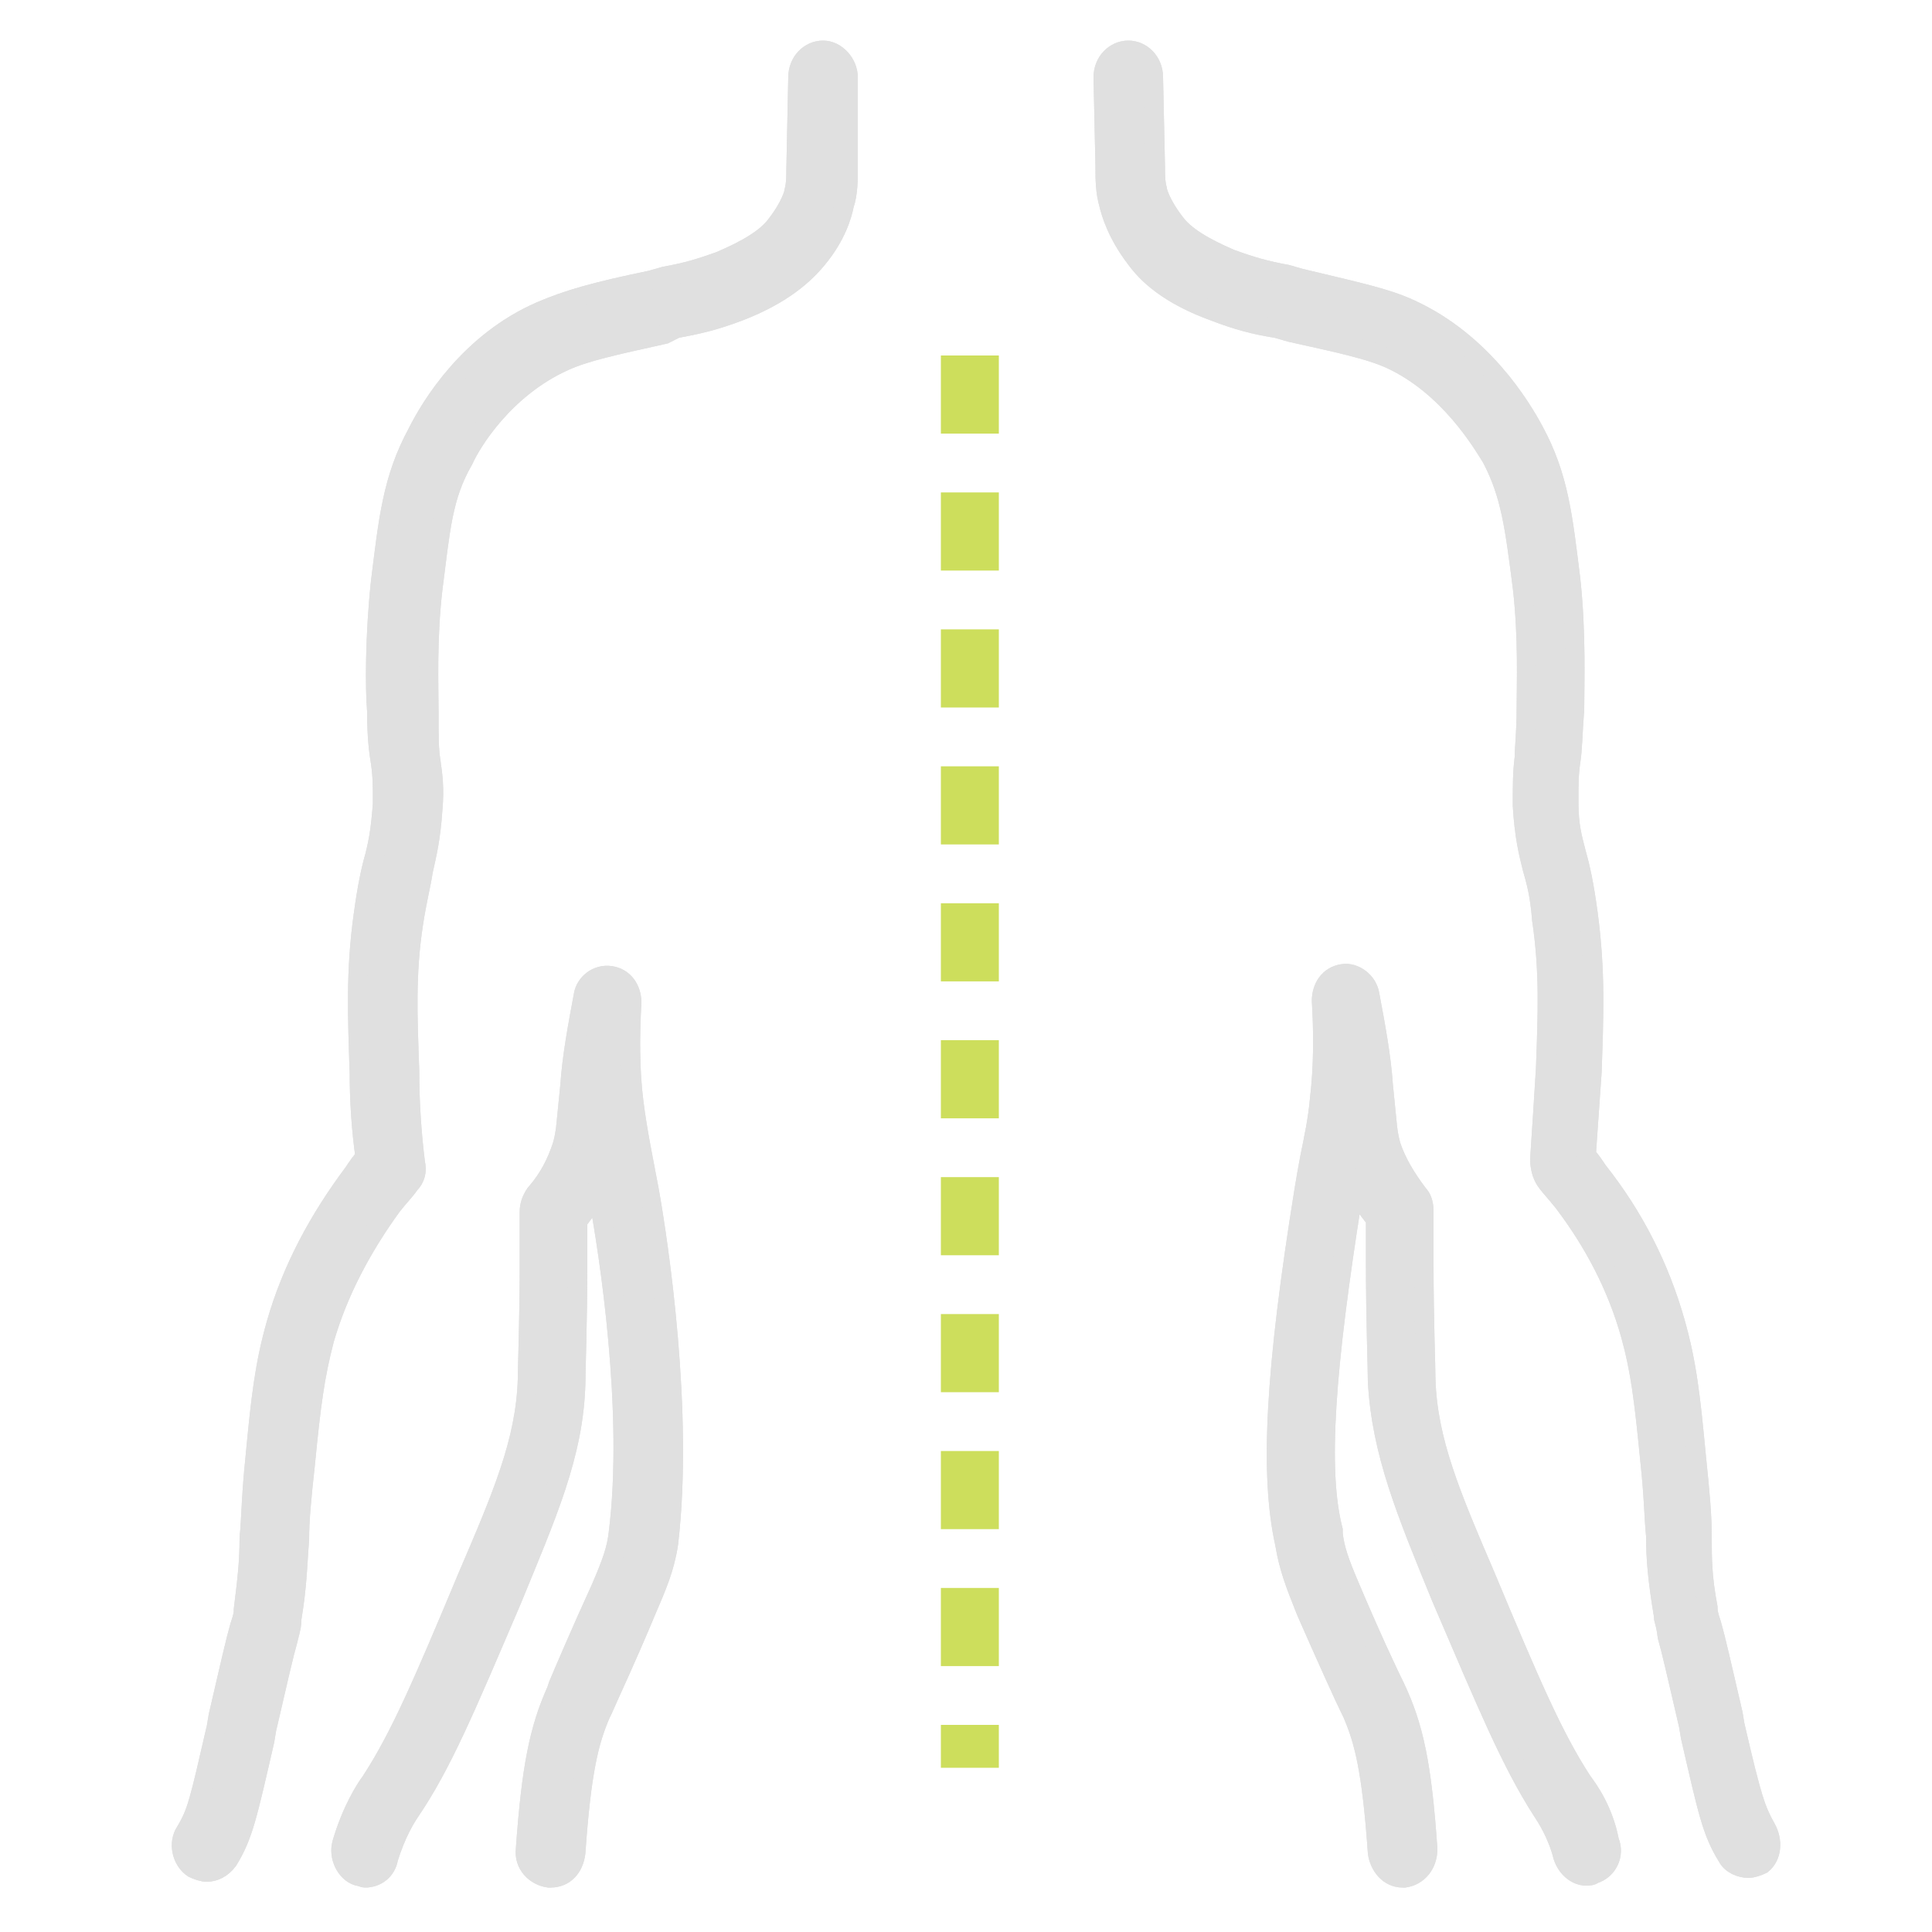 <?xml version="1.0" encoding="utf-8"?>
<!-- Generator: Adobe Illustrator 22.1.0, SVG Export Plug-In . SVG Version: 6.00 Build 0)  -->
<!DOCTYPE svg PUBLIC "-//W3C//DTD SVG 1.0//EN" "http://www.w3.org/TR/2001/REC-SVG-20010904/DTD/svg10.dtd">
<svg version="1.0" id="Layer_1" xmlns:x="http://ns.adobe.com/Extensibility/1.0/" xmlns:i="http://ns.adobe.com/AdobeIllustrator/10.0/" xmlns:graph="http://ns.adobe.com/Graphs/1.0/"
	 xmlns="http://www.w3.org/2000/svg" xmlns:xlink="http://www.w3.org/1999/xlink" x="0px" y="0px" viewBox="0 0 100 100"
	 style="enable-background:new 0 0 100 100;" xml:space="preserve">
<style type="text/css">
	.st0{fill:#E0E0E0;stroke:#E0E0E0;stroke-miterlimit:10;}
	.st1{fill:none;stroke:#CDDE5C;stroke-width:3;stroke-miterlimit:10;stroke-dasharray:4.044,3.044;}
</style>
<path class="st0" d="M33.6,61.6c-0.3-1.6-0.6-3-0.8-4.6c-0.2-1.6-0.2-3.4-0.1-5.1c0-0.7-0.4-1.3-1.1-1.4c-0.7-0.1-1.3,0.4-1.4,1
			c-0.3,1.6-0.6,3.2-0.7,4.7l-0.1,1c-0.1,0.9-0.1,1.4-0.3,2.1c-0.3,0.9-0.7,1.7-1.4,2.5c-0.2,0.3-0.3,0.6-0.3,0.9c0,0.6,0,1.6,0,2.7
			c0,2.9-0.1,5.4-0.1,6c-0.1,3.2-1.3,6-3.1,10.2c-2.3,5.5-3.5,8.3-5,10.6c-0.3,0.4-1,1.5-1.5,3.2c-0.2,0.7,0.2,1.5,0.8,1.7
			c0.1,0,0.3,0.1,0.4,0.1c0.6,0,1.1-0.4,1.2-1c0.4-1.3,0.9-2.1,1.1-2.4c1.7-2.5,2.9-5.4,5.3-11c1.8-4.4,3.2-7.5,3.3-11.2
			c0-0.7,0.1-3.2,0.1-6.2c0-0.9,0-1.6,0-2.2c0.4-0.5,0.8-1.1,1-1.7c0,0.2,0.1,0.4,0.1,0.6c0.5,2.7,1.8,11,1,17.3v0c0,0,0,0,0,0
			c-0.1,0.8-0.3,1.4-0.9,2.8c-1.1,2.4-1.9,4.3-2.2,5l-0.1,0.3c-0.9,2-1.3,4-1.6,8.2c-0.1,0.8,0.5,1.4,1.2,1.5c0,0,0.1,0,0.1,0
			c0.7,0,1.2-0.5,1.3-1.3c0.3-4.3,0.7-5.8,1.3-7.2l0.1-0.2c0.3-0.7,1.2-2.6,2.2-5c0.6-1.4,1-2.3,1.2-3.6v0c0,0,0,0,0,0v0v0
			C35.4,73.1,34.1,64.4,33.6,61.6"/>
		<path class="st0" d="M33.6,61.6c-0.3-1.6-0.6-3-0.8-4.6c-0.2-1.6-0.2-3.4-0.1-5.1c0-0.7-0.4-1.3-1.1-1.4c-0.7-0.1-1.3,0.4-1.4,1
			c-0.3,1.6-0.6,3.2-0.7,4.7l-0.1,1c-0.1,0.9-0.1,1.4-0.3,2.1c-0.3,0.9-0.7,1.7-1.4,2.5c-0.2,0.3-0.3,0.6-0.3,0.9c0,0.6,0,1.6,0,2.7
			c0,2.9-0.1,5.4-0.1,6c-0.1,3.2-1.3,6-3.1,10.2c-2.3,5.5-3.5,8.3-5,10.6c-0.3,0.4-1,1.5-1.5,3.2c-0.2,0.7,0.2,1.5,0.8,1.7
			c0.1,0,0.3,0.1,0.4,0.1c0.6,0,1.1-0.4,1.2-1c0.4-1.3,0.9-2.1,1.1-2.4c1.7-2.5,2.9-5.4,5.3-11c1.8-4.4,3.2-7.5,3.3-11.2
			c0-0.7,0.1-3.2,0.1-6.2c0-0.9,0-1.6,0-2.2c0.4-0.5,0.8-1.1,1-1.7c0,0.2,0.1,0.4,0.1,0.6c0.5,2.7,1.8,11,1,17.3v0c0,0,0,0,0,0
			c-0.1,0.8-0.3,1.4-0.9,2.8c-1.1,2.4-1.9,4.3-2.2,5l-0.1,0.3c-0.9,2-1.3,4-1.6,8.2c-0.1,0.8,0.5,1.4,1.2,1.5c0,0,0.1,0,0.1,0
			c0.7,0,1.2-0.5,1.3-1.3c0.3-4.3,0.7-5.8,1.3-7.2l0.1-0.2c0.3-0.7,1.2-2.6,2.2-5c0.6-1.4,1-2.3,1.2-3.6v0c0,0,0,0,0,0v0v0
			C35.4,73.1,34.1,64.4,33.6,61.6"/>
		<path class="st0" d="M42.6,2.6L42.6,2.6c-0.7,0-1.3,0.6-1.3,1.4l-0.1,4.8c0,0.4,0,0.7-0.1,1.1c0,0.1-0.2,0.8-0.9,1.7
			c-0.5,0.7-1.5,1.3-2.9,1.9c-1.1,0.4-1.8,0.6-2.9,0.8l-0.7,0.2c-2.9,0.6-4.3,1-5.7,1.6c-3.7,1.6-5.7,4.9-6.4,6.3
			c-1.3,2.4-1.5,4.5-1.9,7.7c-0.3,2.8-0.3,5.5-0.2,6.7c0,1.3,0.1,2.1,0.2,2.7c0.1,0.7,0.1,1.2,0.1,2.1c-0.1,1.3-0.2,1.9-0.4,2.7
			c-0.2,0.7-0.4,1.6-0.6,3.1c-0.4,2.9-0.3,5.2-0.2,8.2c0,1.4,0.1,2.9,0.3,4.3c-0.2,0.2-0.4,0.5-0.6,0.8c-1.8,2.4-3.2,5-4,7.8
			c-0.6,2.1-0.8,3.8-1.1,7c-0.2,1.9-0.2,3.1-0.3,4.1c0,1.2-0.1,2.1-0.3,3.7c0,0.2,0,0.3-0.2,0.9c-0.2,0.7-0.5,2-1.1,4.6l-0.1,0.6
			c-0.9,3.9-1,4.4-1.6,5.4c-0.4,0.6-0.2,1.5,0.4,1.9c0.2,0.1,0.5,0.2,0.7,0.2c0.4,0,0.8-0.2,1.1-0.6c0.8-1.3,1-2.3,1.9-6.2l0.1-0.6
			c0.6-2.6,0.9-3.9,1.1-4.6c0.2-0.8,0.2-0.8,0.2-1.1c0.3-1.8,0.3-2.9,0.4-4.1c0-1,0.1-2.1,0.3-3.9c0.3-3.1,0.5-4.6,1-6.5
			c0.7-2.4,1.9-4.7,3.5-6.9c0.4-0.5,0.7-0.8,0.9-1.1c0.3-0.3,0.4-0.7,0.3-1.1c-0.2-1.6-0.3-3.2-0.3-4.8c-0.1-2.8-0.2-5,0.2-7.6
			c0.2-1.3,0.4-2,0.5-2.7c0.2-0.9,0.4-1.7,0.5-3.2c0.1-1.1,0-1.8-0.1-2.5c-0.1-0.6-0.1-1.3-0.1-2.6c0-1.3-0.1-3.7,0.2-6.3
			c0.4-3.1,0.5-4.8,1.6-6.7c0.4-0.9,2.1-3.7,5.2-5.1c1.1-0.5,2.5-0.8,5.2-1.4L35,17c1.1-0.2,2-0.4,3.3-0.9c1.8-0.7,3.1-1.6,4-2.7
			c1-1.2,1.3-2.3,1.4-2.8c0.2-0.6,0.2-1.3,0.2-1.9L43.9,4C43.9,3.3,43.3,2.6,42.6,2.6"/>
		<path class="st0" d="M42.6,2.6L42.6,2.6c-0.7,0-1.3,0.6-1.3,1.4l-0.1,4.8c0,0.4,0,0.7-0.1,1.1c0,0.1-0.2,0.8-0.9,1.7
			c-0.5,0.7-1.5,1.3-2.9,1.9c-1.1,0.4-1.8,0.6-2.9,0.8l-0.7,0.2c-2.9,0.6-4.3,1-5.7,1.6c-3.7,1.6-5.7,4.9-6.4,6.3
			c-1.3,2.4-1.5,4.5-1.9,7.7c-0.3,2.8-0.3,5.5-0.2,6.7c0,1.3,0.1,2.1,0.2,2.7c0.1,0.7,0.1,1.2,0.1,2.1c-0.1,1.3-0.2,1.9-0.4,2.7
			c-0.2,0.7-0.4,1.6-0.6,3.1c-0.4,2.9-0.3,5.2-0.2,8.2c0,1.4,0.1,2.9,0.3,4.3c-0.2,0.2-0.4,0.5-0.6,0.8c-1.8,2.4-3.2,5-4,7.8
			c-0.6,2.1-0.8,3.8-1.1,7c-0.2,1.9-0.2,3.1-0.3,4.1c0,1.2-0.1,2.1-0.3,3.7c0,0.2,0,0.3-0.2,0.9c-0.2,0.7-0.5,2-1.1,4.6l-0.1,0.6
			c-0.9,3.9-1,4.4-1.6,5.4c-0.4,0.6-0.2,1.5,0.4,1.9c0.2,0.1,0.5,0.2,0.7,0.2c0.4,0,0.8-0.2,1.1-0.6c0.8-1.3,1-2.3,1.9-6.2l0.1-0.6
			c0.6-2.6,0.9-3.9,1.1-4.6c0.2-0.8,0.2-0.8,0.2-1.1c0.3-1.8,0.3-2.9,0.4-4.1c0-1,0.1-2.1,0.3-3.9c0.3-3.1,0.5-4.6,1-6.5
			c0.7-2.4,1.9-4.7,3.5-6.9c0.4-0.5,0.7-0.8,0.9-1.1c0.3-0.3,0.4-0.7,0.3-1.1c-0.2-1.6-0.3-3.2-0.3-4.8c-0.1-2.8-0.2-5,0.2-7.6
			c0.2-1.3,0.4-2,0.5-2.7c0.2-0.9,0.4-1.7,0.5-3.2c0.1-1.1,0-1.8-0.1-2.5c-0.1-0.6-0.1-1.3-0.1-2.6c0-1.3-0.1-3.7,0.2-6.3
			c0.4-3.1,0.5-4.8,1.6-6.7c0.4-0.9,2.1-3.7,5.2-5.1c1.1-0.5,2.5-0.8,5.2-1.4L35,17c1.1-0.2,2-0.4,3.3-0.9c1.8-0.7,3.1-1.6,4-2.7
			c1-1.2,1.3-2.3,1.4-2.8c0.2-0.6,0.2-1.3,0.2-1.9L43.9,4C43.9,3.3,43.3,2.6,42.6,2.6"/>
		<path class="st0" d="M91.4,94.6c-0.5-0.9-0.7-1.4-1.6-5.3l-0.1-0.6c-0.6-2.6-0.9-3.9-1.1-4.6c-0.2-0.6-0.2-0.7-0.2-0.9
			c-0.3-1.6-0.3-2.5-0.3-3.7c0-1-0.1-2.2-0.3-4.1c-0.3-3.2-0.5-4.9-1.1-7c-0.8-2.8-2.1-5.4-4-7.8c-0.2-0.3-0.4-0.6-0.6-0.8
			c0.1-1.4,0.2-2.9,0.3-4.3c0.1-2.9,0.2-5.2-0.2-8.2c-0.2-1.5-0.4-2.4-0.6-3.1c-0.2-0.8-0.4-1.4-0.4-2.7c0-0.9,0-1.4,0.1-2.1
			c0.1-0.6,0.1-1.4,0.2-2.7c0-1.3,0.1-3.9-0.2-6.7c-0.4-3.2-0.6-5.3-1.9-7.7c-0.7-1.3-2.7-4.6-6.4-6.3c-1.3-0.6-2.8-0.9-5.7-1.6
			l-0.7-0.2c-1.1-0.2-1.8-0.4-2.9-0.8c-1.4-0.6-2.4-1.2-2.9-1.9c-0.7-0.9-0.9-1.6-0.9-1.7c-0.1-0.4-0.1-0.7-0.1-1.2L59.7,4
			c0-0.8-0.6-1.4-1.3-1.4h0c-0.7,0-1.3,0.6-1.3,1.4l0.1,4.6c0,0.7,0,1.3,0.2,2c0.1,0.4,0.4,1.5,1.4,2.8c0.8,1.1,2.1,2,4,2.7
			c1.3,0.5,2.1,0.7,3.3,0.9l0.7,0.2c2.7,0.6,4.1,0.9,5.2,1.4c3,1.4,4.7,4.3,5.2,5.1c1,1.9,1.2,3.6,1.6,6.7c0.3,2.6,0.2,5,0.2,6.3
			c0,1.2-0.1,2-0.1,2.5c-0.1,0.8-0.1,1.4-0.1,2.5c0.1,1.6,0.3,2.4,0.5,3.2c0.2,0.7,0.4,1.4,0.5,2.7c0.4,2.7,0.3,4.9,0.2,7.7
			c-0.1,1.6-0.2,3.2-0.3,4.7c0,0.4,0.1,0.8,0.3,1.1c0.2,0.3,0.5,0.6,0.9,1.1c1.6,2.1,2.8,4.4,3.5,6.9c0.5,1.8,0.7,3.4,1,6.5
			c0.2,1.8,0.2,2.9,0.3,3.9c0,1.2,0.1,2.3,0.4,4.1c0,0.3,0.1,0.3,0.2,1.1c0.2,0.7,0.5,2,1.1,4.6l0.1,0.6c0.9,3.9,1.1,4.9,1.9,6.2
			c0.2,0.4,0.7,0.6,1.1,0.6c0.2,0,0.5-0.1,0.7-0.2C91.7,96.1,91.8,95.3,91.4,94.6"/>
		<path class="st0" d="M91.4,94.6c-0.5-0.9-0.7-1.4-1.6-5.3l-0.1-0.6c-0.6-2.6-0.9-3.9-1.1-4.6c-0.2-0.6-0.2-0.7-0.2-0.9
			c-0.3-1.6-0.3-2.5-0.3-3.7c0-1-0.1-2.2-0.3-4.1c-0.3-3.2-0.5-4.9-1.1-7c-0.8-2.8-2.1-5.4-4-7.8c-0.2-0.3-0.4-0.6-0.6-0.8
			c0.1-1.4,0.2-2.9,0.3-4.3c0.1-2.9,0.2-5.2-0.2-8.2c-0.2-1.5-0.4-2.4-0.6-3.1c-0.2-0.8-0.4-1.4-0.4-2.7c0-0.9,0-1.4,0.1-2.1
			c0.1-0.6,0.1-1.4,0.2-2.7c0-1.3,0.1-3.9-0.2-6.7c-0.4-3.2-0.6-5.3-1.9-7.7c-0.7-1.3-2.7-4.6-6.4-6.3c-1.3-0.6-2.8-0.9-5.7-1.6
			l-0.7-0.2c-1.1-0.2-1.8-0.4-2.9-0.8c-1.4-0.6-2.4-1.2-2.9-1.9c-0.7-0.9-0.9-1.6-0.9-1.7c-0.1-0.4-0.1-0.7-0.1-1.2L59.7,4
			c0-0.8-0.6-1.4-1.3-1.4h0c-0.7,0-1.3,0.6-1.3,1.4l0.1,4.6c0,0.7,0,1.3,0.2,2c0.1,0.4,0.4,1.5,1.4,2.8c0.8,1.1,2.1,2,4,2.7
			c1.3,0.5,2.1,0.7,3.3,0.9l0.7,0.2c2.7,0.6,4.1,0.9,5.2,1.4c3,1.4,4.7,4.3,5.2,5.1c1,1.9,1.2,3.6,1.6,6.7c0.3,2.6,0.2,5,0.2,6.3
			c0,1.2-0.1,2-0.1,2.5c-0.1,0.8-0.1,1.4-0.1,2.5c0.1,1.6,0.3,2.4,0.5,3.2c0.2,0.7,0.4,1.4,0.5,2.7c0.4,2.7,0.3,4.9,0.2,7.7
			c-0.1,1.6-0.2,3.2-0.3,4.7c0,0.4,0.1,0.8,0.3,1.1c0.2,0.3,0.5,0.6,0.9,1.1c1.6,2.1,2.8,4.4,3.5,6.9c0.5,1.8,0.7,3.4,1,6.5
			c0.2,1.8,0.2,2.9,0.3,3.9c0,1.2,0.1,2.3,0.4,4.1c0,0.3,0.1,0.3,0.2,1.1c0.2,0.7,0.5,2,1.1,4.6l0.1,0.6c0.9,3.9,1.1,4.9,1.9,6.2
			c0.2,0.4,0.7,0.6,1.1,0.6c0.2,0,0.5-0.1,0.7-0.2C91.7,96.1,91.8,95.3,91.4,94.6"/>
		<path class="st0" d="M81.9,92.2c-1.5-2.3-2.7-5.1-5-10.6c-1.8-4.2-3-7-3.1-10.2c0-0.7-0.1-3.1-0.1-6c0-1.1,0-2.1,0-2.7
			c0-0.4-0.1-0.7-0.3-0.9c-0.6-0.8-1.1-1.6-1.4-2.5c-0.2-0.7-0.2-1.2-0.3-2.1l-0.1-1c-0.1-1.5-0.4-3.1-0.7-4.7
			c-0.1-0.7-0.8-1.2-1.4-1.1c-0.7,0.1-1.1,0.7-1.1,1.4c0.1,1.7,0.1,3.4-0.1,5.1c-0.1,1.1-0.3,2-0.5,3c-0.1,0.5-0.2,1.1-0.3,1.7
			c-1.5,9.3-1.8,14.7-1,18.3c0.2,1.2,0.5,2,1.1,3.5c1.1,2.5,2,4.5,2.4,5.3c0.6,1.4,1,2.9,1.3,7.2c0.1,0.7,0.6,1.3,1.3,1.3
			c0,0,0.1,0,0.1,0c0.7-0.1,1.2-0.7,1.2-1.5c-0.3-4.3-0.7-6.3-1.7-8.4c-0.3-0.6-1.2-2.5-2.3-5.1c-0.6-1.4-0.8-2-0.9-2.8
			c0,0,0-0.1,0-0.1c0,0,0-0.1,0-0.1c-0.8-3.1-0.4-8.4,1-17.2c0-0.2,0.1-0.4,0.1-0.6c0.3,0.6,0.6,1.1,1.1,1.7c0,0.6,0,1.3,0,2.2
			c0,3,0.1,5.5,0.1,6.2c0.2,3.7,1.5,6.8,3.3,11.2c2.4,5.6,3.6,8.5,5.2,11c0.2,0.3,0.8,1.2,1.1,2.4c0.2,0.6,0.7,1,1.2,1
			c0.1,0,0.3,0,0.4-0.1c0.7-0.2,1.1-1,0.8-1.7C83,93.7,82.2,92.6,81.9,92.2"/>
		<path class="st0" d="M81.9,92.2c-1.5-2.3-2.7-5.1-5-10.6c-1.8-4.2-3-7-3.1-10.2c0-0.7-0.1-3.1-0.1-6c0-1.1,0-2.1,0-2.7
			c0-0.4-0.1-0.7-0.3-0.9c-0.6-0.8-1.1-1.6-1.4-2.5c-0.2-0.7-0.2-1.2-0.3-2.1l-0.1-1c-0.1-1.5-0.4-3.1-0.7-4.7
			c-0.1-0.7-0.8-1.2-1.4-1.1c-0.7,0.1-1.1,0.7-1.1,1.4c0.1,1.7,0.1,3.4-0.1,5.1c-0.1,1.1-0.3,2-0.5,3c-0.1,0.5-0.2,1.1-0.3,1.7
			c-1.5,9.3-1.8,14.7-1,18.3c0.2,1.2,0.5,2,1.1,3.5c1.1,2.5,2,4.5,2.4,5.3c0.6,1.4,1,2.9,1.3,7.2c0.1,0.7,0.6,1.3,1.3,1.3
			c0,0,0.1,0,0.1,0c0.7-0.1,1.2-0.7,1.2-1.5c-0.3-4.3-0.7-6.3-1.7-8.4c-0.3-0.6-1.2-2.5-2.3-5.1c-0.6-1.4-0.8-2-0.9-2.8
			c0,0,0-0.1,0-0.1c0,0,0-0.1,0-0.1c-0.8-3.1-0.4-8.4,1-17.2c0-0.2,0.1-0.4,0.1-0.6c0.3,0.6,0.6,1.1,1.1,1.7c0,0.6,0,1.3,0,2.2
			c0,3,0.1,5.5,0.1,6.2c0.2,3.7,1.5,6.8,3.3,11.2c2.4,5.6,3.6,8.5,5.2,11c0.2,0.3,0.8,1.2,1.1,2.4c0.2,0.6,0.7,1,1.2,1
			c0.1,0,0.3,0,0.4-0.1c0.7-0.2,1.1-1,0.8-1.7C83,93.7,82.2,92.6,81.9,92.2"/>
		<line class="st1" x1="50.2" y1="18.4" x2="50.2" y2="91.5"/>
</svg>
